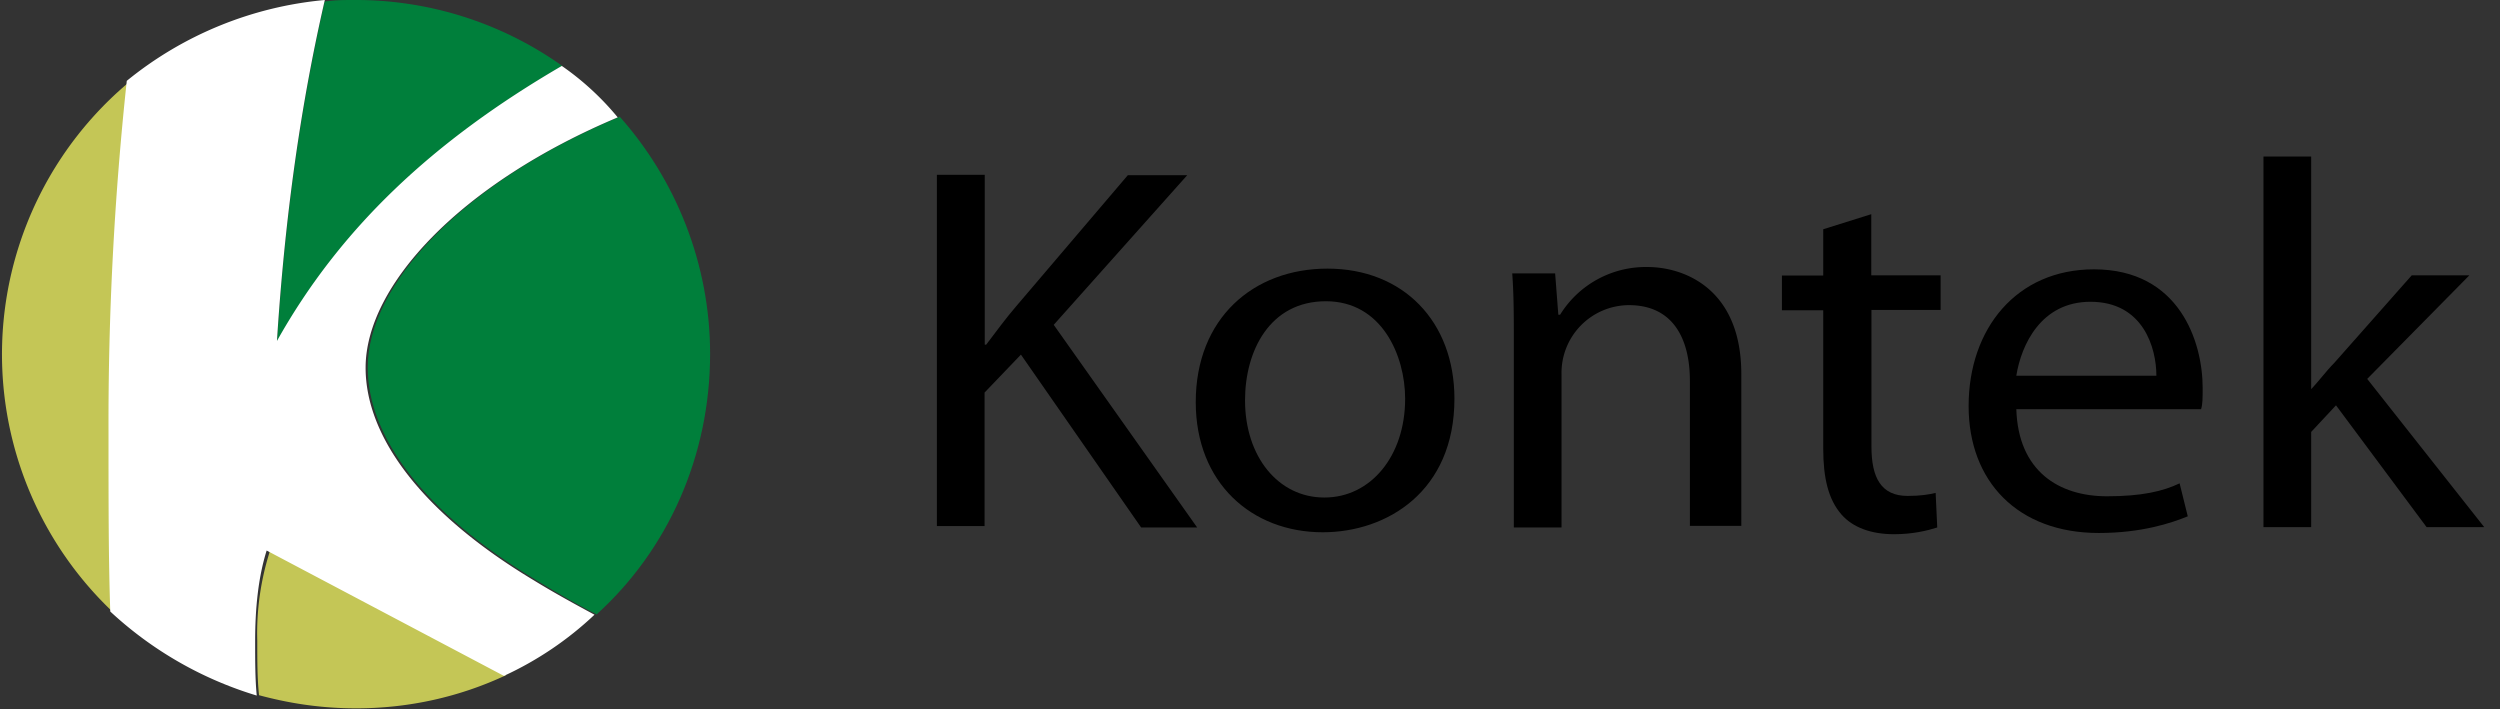 <?xml version="1.0" encoding="UTF-8"?><svg width="141" height="40" viewBox="0 0 141 40" version="1.1" xmlns="http://www.w3.org/2000/svg" xmlns:xlink="http://www.w3.org/1999/xlink"><rect x="0" y="0" width="141" height="40" fill="#333333" stroke="none"/><title>3FF2AA25-DCC0-465B-BC60-C96EC038B32F</title><g id="Invision" stroke="none" stroke-width="1" fill="none" fill-rule="evenodd"><g id="Header" transform="translate(-220 -288)" fill-rule="nonzero"><g id="Block-/-Header-/-Logged-Out---Desktop" transform="translate(80 216)"><g id="Kontek_CMYK" transform="translate(140 72)"><g id="Group" transform="translate(52.7 8.8)" fill="#000000"><path d="M.14 1.06h2.7v9.58h.08c.56-.74 1.12-1.5 1.67-2.14l6.32-7.42h3.35L6.73 9.52l8.09 11.43h-3.16L4.88 11.2l-2.05 2.14v7.53H.14V1.06Z" id="Path"/><path d="M21.9 21.22c-4 0-7.16-2.78-7.16-7.34 0-4.73 3.25-7.53 7.43-7.53 4.27 0 7.16 2.98 7.16 7.34 0 5.22-3.8 7.53-7.43 7.53Zm.1-1.96c2.6 0 4.55-2.33 4.55-5.57 0-2.43-1.31-5.5-4.47-5.5-3.16 0-4.56 2.79-4.56 5.59 0 3.17 1.87 5.48 4.47 5.48Z" id="Shape"/><path d="M32.68 10.53c0-1.49 0-2.7-.09-3.91h2.42l.18 2.33h.1a5.68 5.68 0 0 1 4.93-2.69c2.04 0 5.29 1.2 5.29 6.04v8.56h-2.9v-8.18c0-2.33-.92-4.27-3.44-4.27a3.82 3.82 0 0 0-3.8 3.9v8.64h-2.69V10.53Z" id="Path"/><path d="M52.84 3.28v3.45h3.91v1.95h-3.9v7.71c0 1.76.55 2.78 2.04 2.78.73 0 1.2-.08 1.58-.17l.09 1.95c-.56.18-1.4.38-2.43.38-1.3 0-2.33-.38-2.97-1.11-.74-.85-1.03-2.05-1.03-3.72V8.7H47.8V6.74h2.33V4.13l2.71-.85Z" id="Path"/><path d="M61.02 14.26c.1 3.53 2.42 4.93 5.11 4.93 1.96 0 3.16-.28 4.1-.73l.46 1.86c-.93.38-2.6.94-5.02.94-4.56 0-7.34-2.9-7.34-7.16 0-4.36 2.7-7.71 7.07-7.71 4.82 0 6.13 4.09 6.13 6.69 0 .55 0 .93-.09 1.2H61.02v-.02Zm7.9-1.87c0-1.57-.74-4.17-3.72-4.17-2.78 0-3.9 2.42-4.18 4.17h7.9Z" id="Shape"/><path d="M77.56 13.24c.47-.47.93-1.11 1.4-1.58l4.36-4.93h3.25l-5.76 5.84 6.6 8.36h-3.25l-5.11-6.87-1.4 1.5v5.37h-2.69V.03h2.69v13.2h-.09Z" id="Path"/></g><g id="Group"><path d="M31.7 3.71A20.1 20.1 0 0 0 19.98 0c-.55 0-1.11 0-1.67.09-.93 4.09-2.13 10.4-2.69 19.23 3.54-6.4 8.83-11.34 16.08-15.6Z" id="Path" fill="#007F3B"/><path d="M14.51 36.14c0 1.12 0 2.14.1 3.07 1.75.47 3.52.74 5.48.74 2.98 0 5.85-.65 8.45-1.87l-13.3-7.05a15.2 15.2 0 0 0-.73 5.11Z" id="Path" fill="#C4C656"/><path d="M7.26 4.65a20.02 20.02 0 0 0-.84 29.92c-.09-2.79-.09-6.14-.09-10.05-.09-8.25.27-14.85.93-19.87Z" id="Path" fill="#C4C656"/><path d="M20.74 20.72c0 3.9 3.15 8.18 9.47 11.98 1.2.73 2.33 1.4 3.44 1.95 4-3.62 6.4-8.91 6.4-14.69 0-5.1-1.95-9.84-5.1-13.38-8.92 3.73-14.21 9.5-14.21 14.14Z" id="Path" fill="#007F3B"/><path d="M31.7 3.71c-7.34 4.27-12.54 9.2-16.08 15.52.56-8.83 1.76-15.14 2.7-19.23A20.65 20.65 0 0 0 7.15 4.56a180.64 180.64 0 0 0-1.03 19.89c0 3.9 0 7.25.1 10.04a21.1 21.1 0 0 0 8.26 4.74c-.09-.93-.09-1.96-.09-3.07 0-1.86.18-3.62.65-5.11l13.38 7.07a18.98 18.98 0 0 0 5.11-3.45c-1.02-.55-2.22-1.2-3.44-1.95-6.32-3.8-9.47-8.1-9.47-11.98 0-4.65 5.38-10.4 14.22-14.12a15.67 15.67 0 0 0-3.15-2.9Z" id="Path" fill="#FFFFFF"/></g></g></g></g></g><script xmlns="" id="bw-fido2-page-script"/></svg>